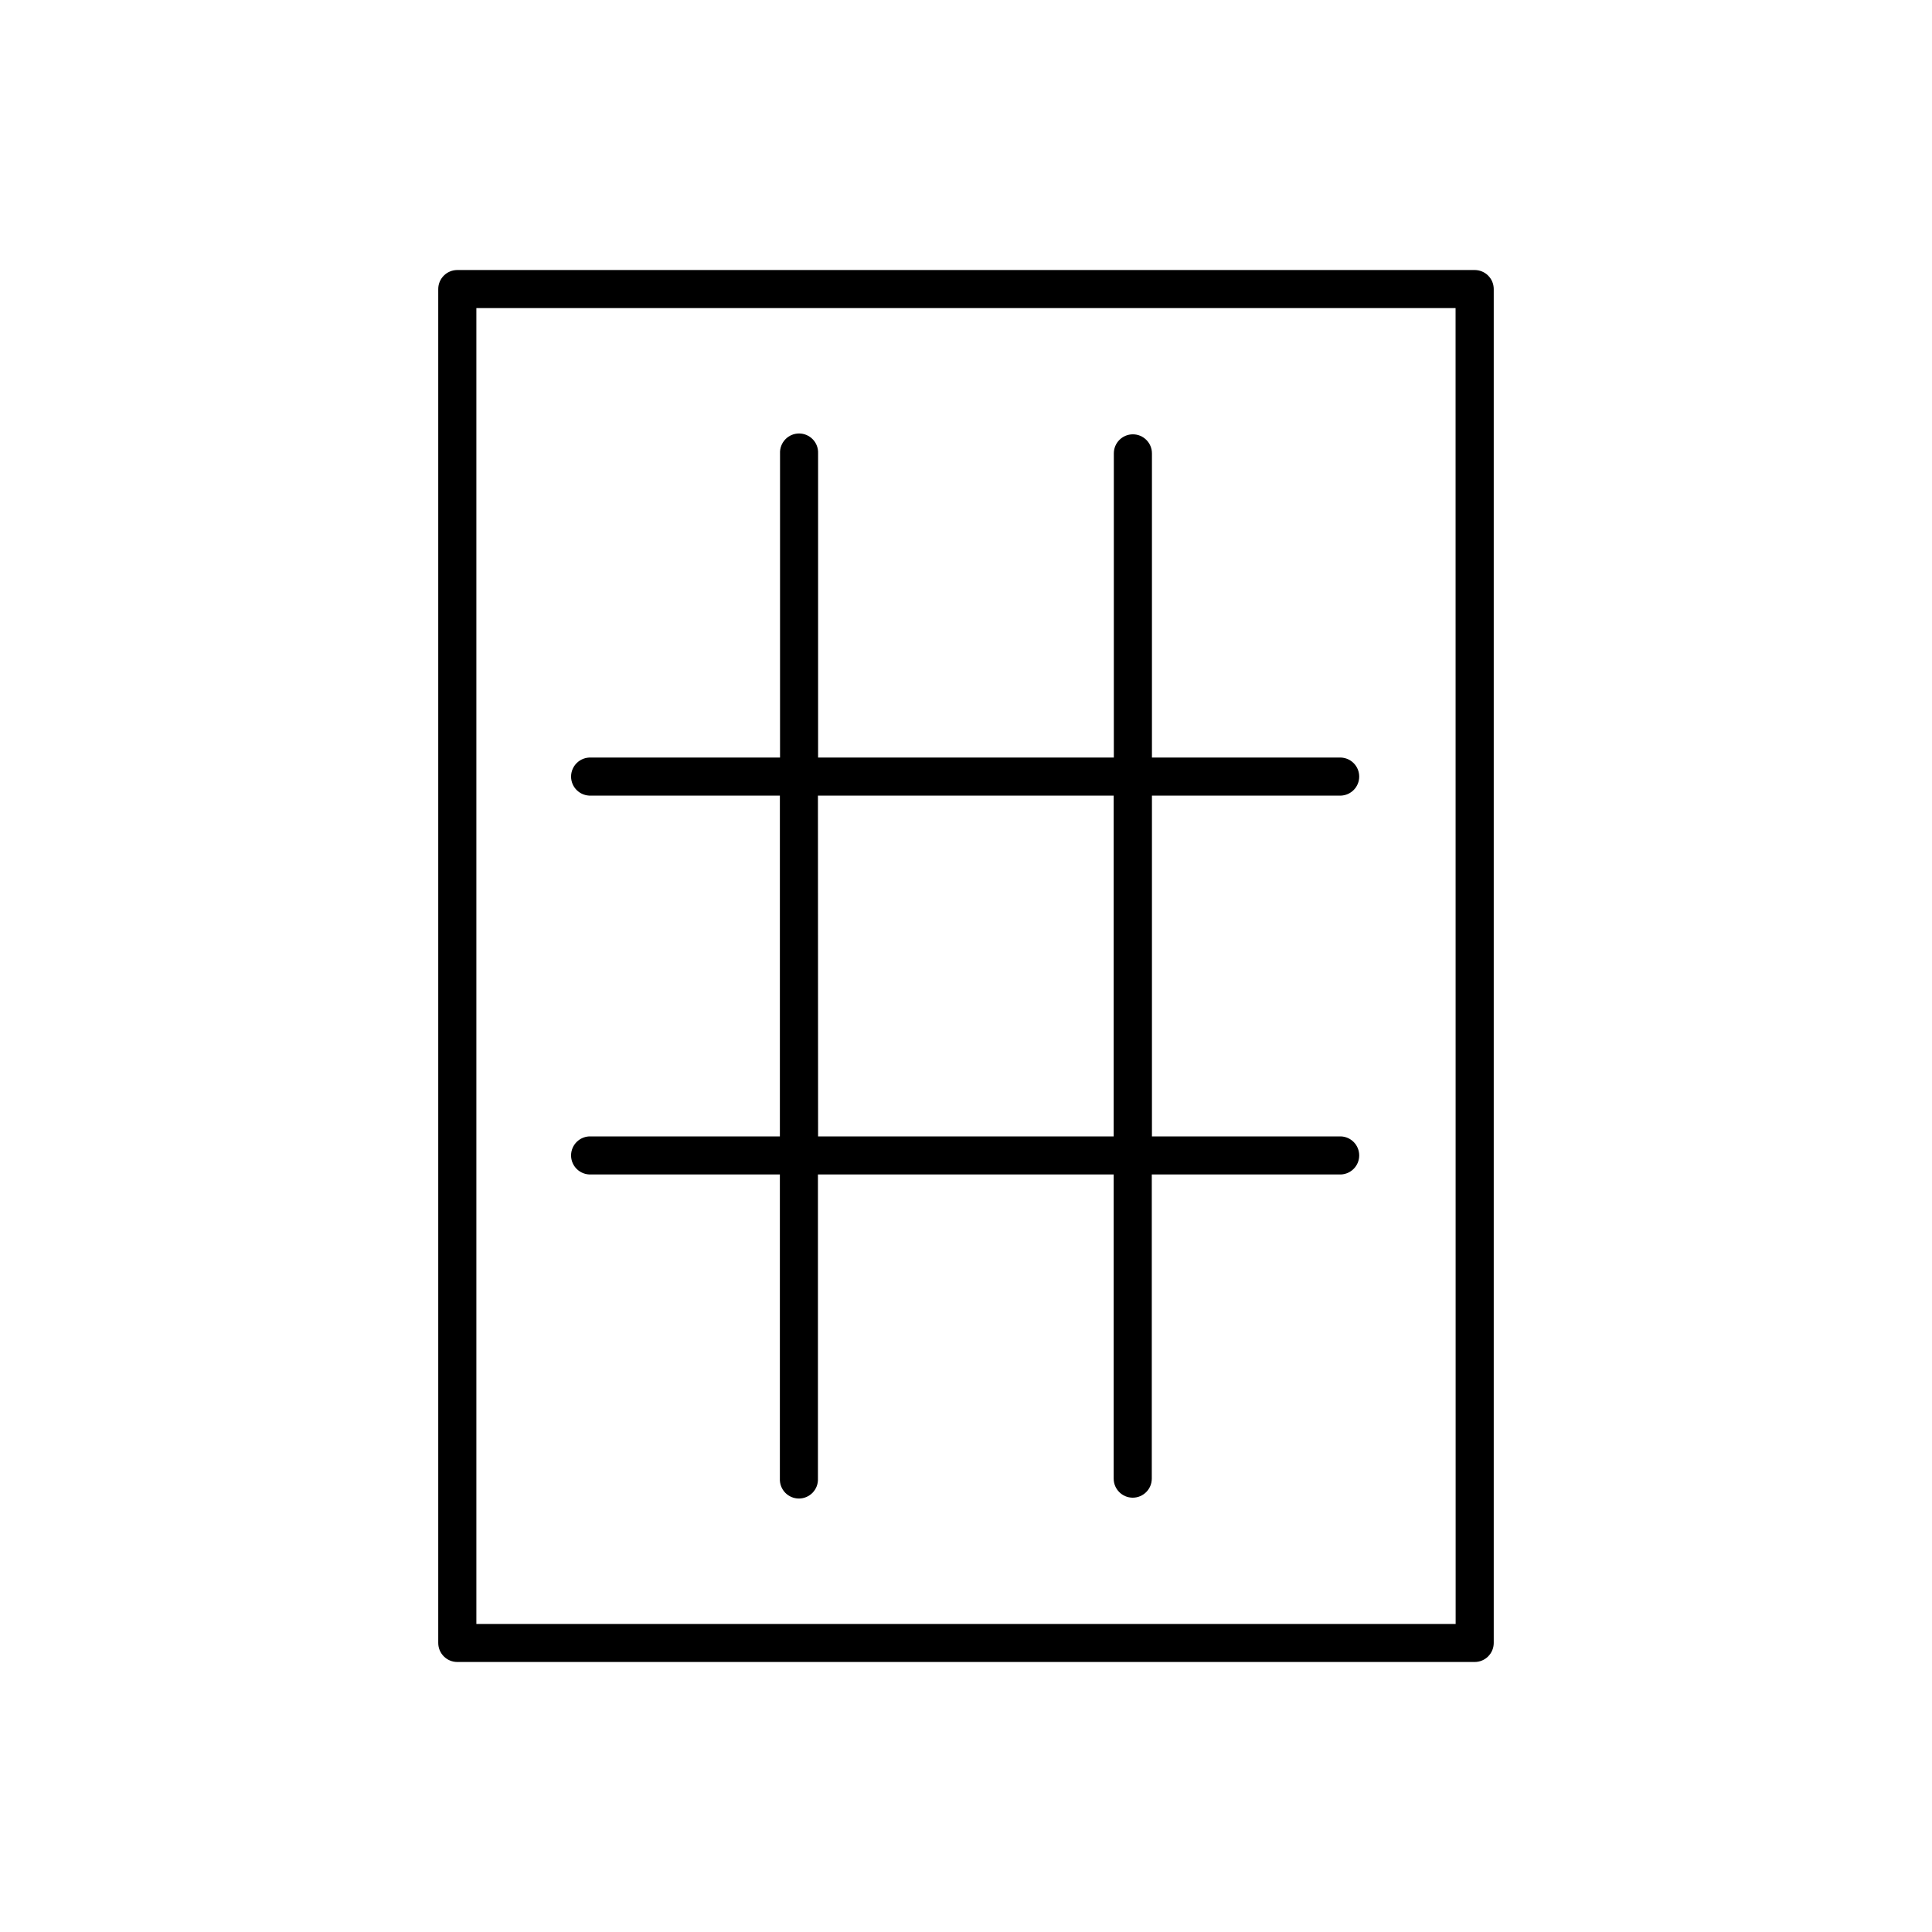<?xml version="1.0" encoding="UTF-8"?>
<!-- Uploaded to: SVG Repo, www.svgrepo.com, Generator: SVG Repo Mixer Tools -->
<svg fill="#000000" width="800px" height="800px" version="1.1" viewBox="144 144 512 512" xmlns="http://www.w3.org/2000/svg">
 <g>
  <path d="m534.81 215.56h-269.62c-2.785 0-5.043 2.254-5.051 5.035v358.81c0.008 2.785 2.266 5.039 5.051 5.039h269.62c2.781 0 5.039-2.254 5.047-5.039v-358.81c-0.008-2.781-2.266-5.035-5.047-5.035zm-5.047 358.8h-259.52v-348.71h259.5z"/>
  <path d="m300.61 445.16c-1.375-0.062-2.715 0.441-3.711 1.395s-1.559 2.269-1.559 3.648c0 1.375 0.562 2.691 1.559 3.644s2.336 1.457 3.711 1.398h50.066v80.609c-0.059 1.375 0.445 2.715 1.395 3.711 0.953 0.996 2.273 1.559 3.648 1.559 1.379 0 2.695-0.562 3.648-1.559s1.457-2.336 1.395-3.711v-80.609h78.375v80.609c0 2.785 2.262 5.047 5.051 5.047 2.785 0 5.047-2.262 5.047-5.047v-80.609h50.145c2.699-0.121 4.824-2.344 4.824-5.043 0-2.703-2.125-4.926-4.824-5.043h-50.105v-90.312h50.105c2.699-0.121 4.824-2.344 4.824-5.043 0-2.703-2.125-4.926-4.824-5.043h-50.105v-80.609c0-2.789-2.262-5.051-5.047-5.051-2.789 0-5.051 2.262-5.051 5.051v80.609h-78.375v-80.609c0.062-1.379-0.441-2.719-1.395-3.715s-2.269-1.559-3.648-1.559c-1.375 0-2.695 0.562-3.644 1.559-0.953 0.996-1.457 2.336-1.398 3.715v80.609h-50.105c-1.375-0.062-2.715 0.441-3.711 1.395s-1.559 2.269-1.559 3.648c0 1.375 0.562 2.695 1.559 3.644 0.996 0.953 2.336 1.457 3.711 1.398h50.066v90.312zm60.152-90.312h78.375v90.312h-78.336z"/>
 </g>
</svg>